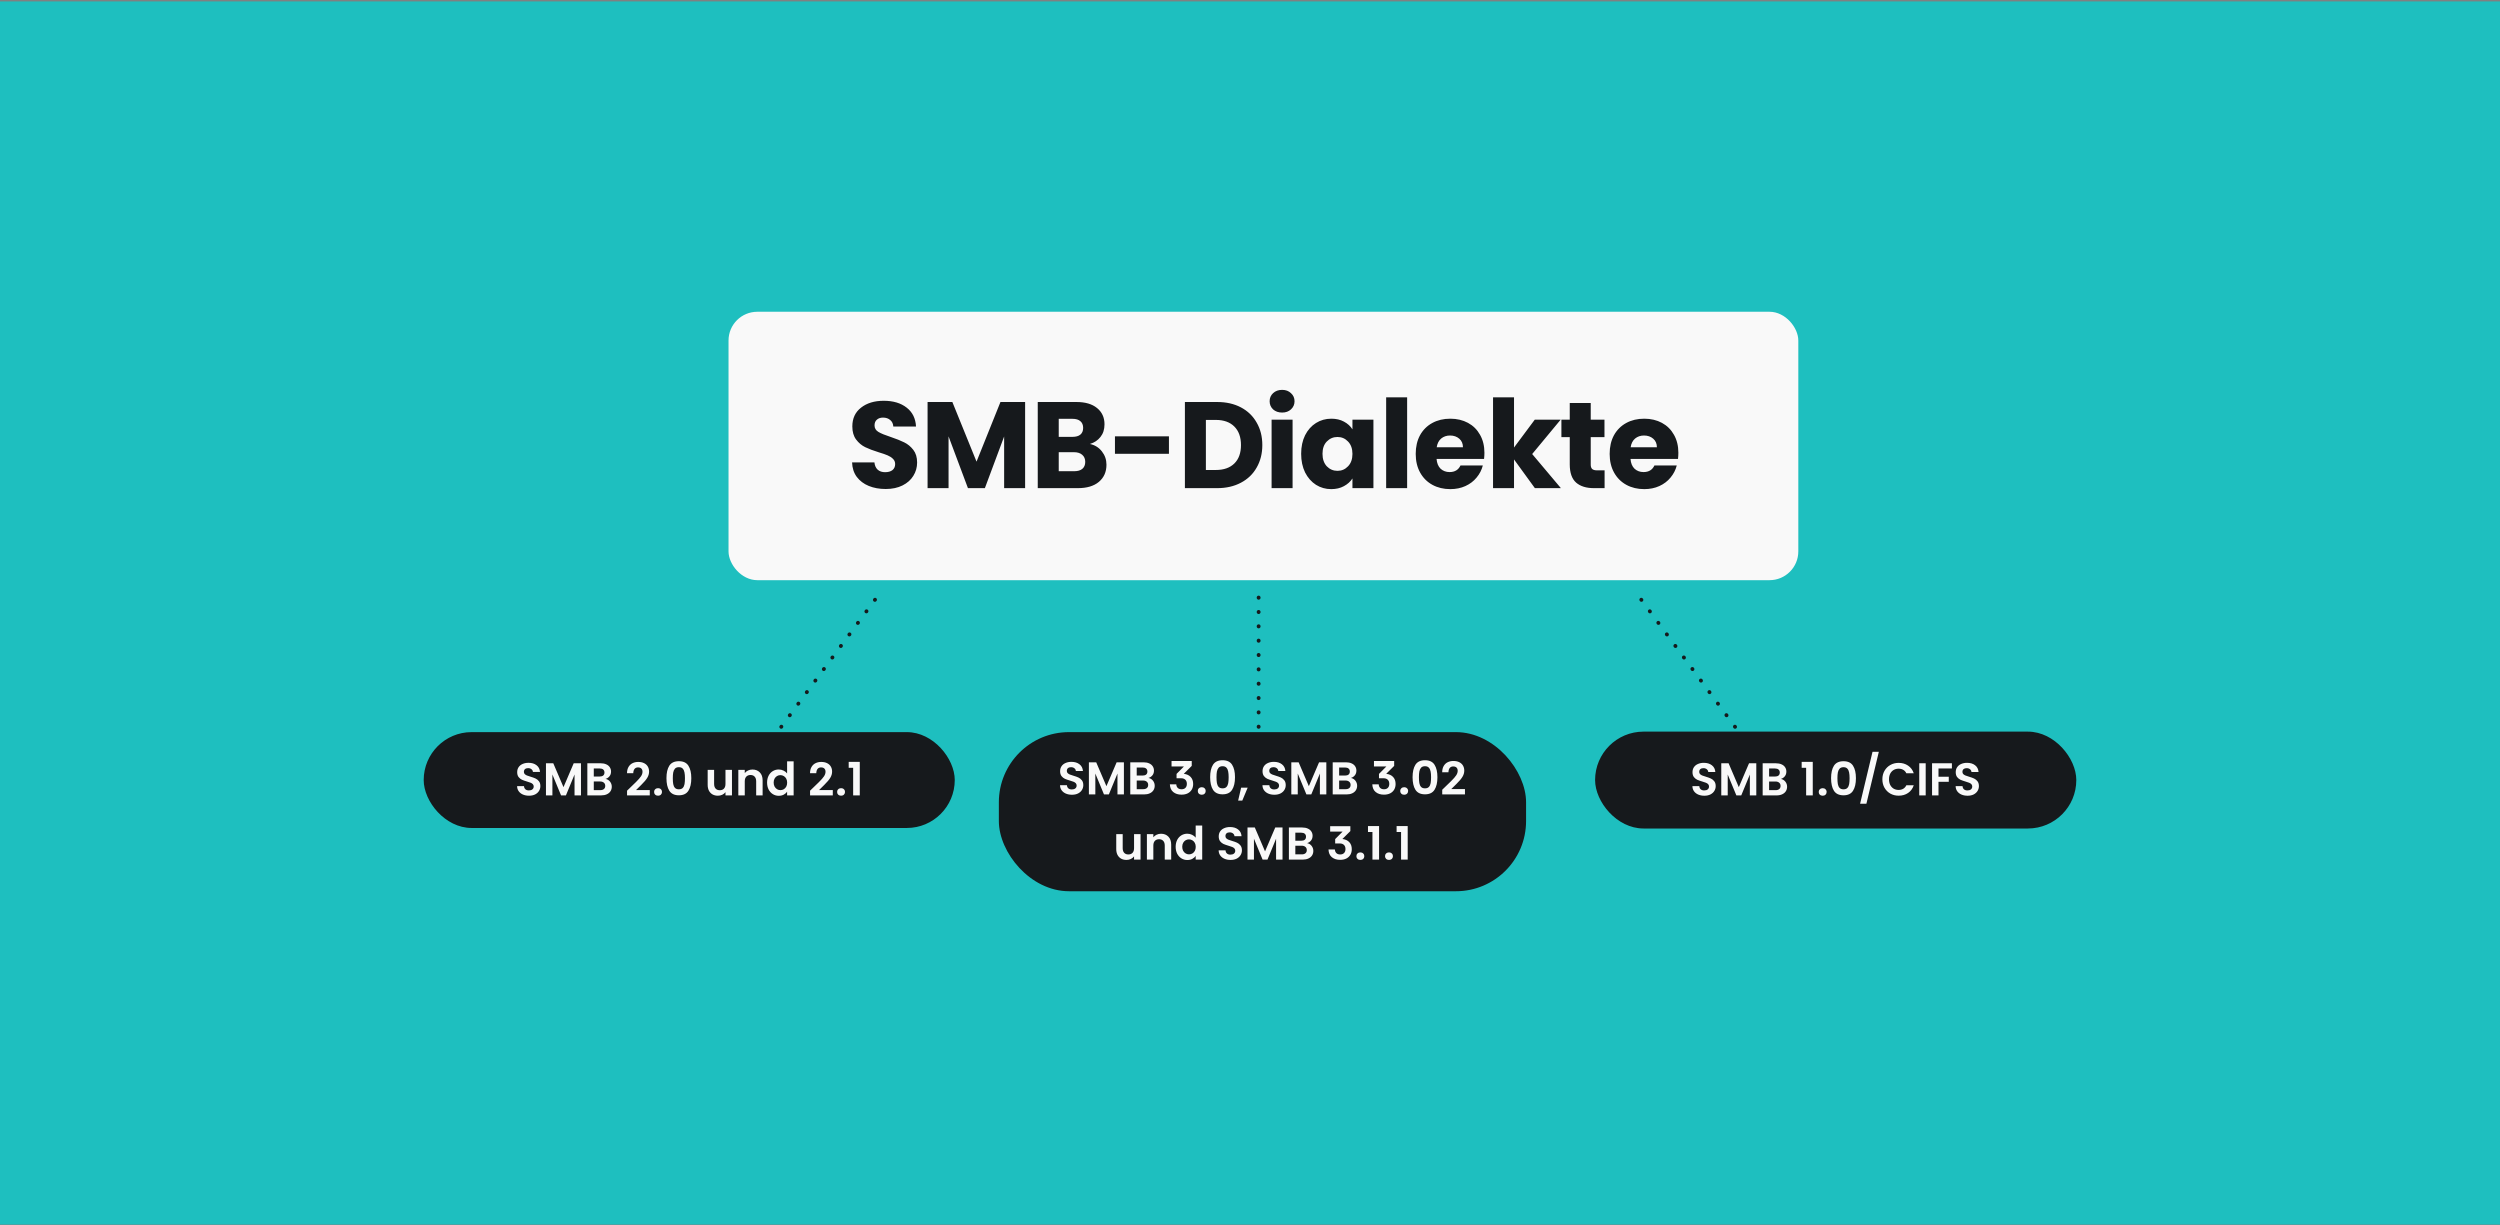 <svg width="1304" height="639" viewBox="0 0 1304 639" fill="none" xmlns="http://www.w3.org/2000/svg">
<rect x="0" y="0" width="1304" height="639" fill="#808080" stroke="none"/>
<rect width="1304" height="638" transform="matrix(-1 0 0 -1 1304 638.744)" fill="#1EBFBF"/>
<rect x="380" y="162.616" width="558" height="140" rx="15" fill="#F9F9F9"/>
<path d="M461.983 255.064C458.697 255.064 455.753 254.531 453.151 253.464C450.548 252.398 448.457 250.819 446.879 248.728C445.343 246.638 444.532 244.12 444.447 241.176H456.095C456.265 242.84 456.841 244.12 457.823 245.016C458.804 245.87 460.084 246.296 461.663 246.296C463.284 246.296 464.564 245.934 465.503 245.208C466.441 244.44 466.911 243.395 466.911 242.072C466.911 240.963 466.527 240.046 465.759 239.32C465.033 238.595 464.116 237.998 463.007 237.528C461.94 237.059 460.404 236.526 458.399 235.928C455.497 235.032 453.129 234.136 451.295 233.24C449.46 232.344 447.881 231.022 446.559 229.272C445.236 227.523 444.575 225.24 444.575 222.424C444.575 218.243 446.089 214.979 449.119 212.632C452.148 210.243 456.095 209.048 460.959 209.048C465.908 209.048 469.897 210.243 472.927 212.632C475.956 214.979 477.577 218.264 477.791 222.488H465.951C465.865 221.038 465.332 219.907 464.351 219.096C463.369 218.243 462.111 217.816 460.575 217.816C459.252 217.816 458.185 218.179 457.375 218.904C456.564 219.587 456.159 220.59 456.159 221.912C456.159 223.363 456.841 224.494 458.207 225.304C459.572 226.115 461.705 226.99 464.607 227.928C467.508 228.91 469.855 229.848 471.647 230.744C473.481 231.64 475.06 232.942 476.383 234.648C477.705 236.355 478.367 238.552 478.367 241.24C478.367 243.8 477.705 246.126 476.383 248.216C475.103 250.307 473.225 251.971 470.751 253.208C468.276 254.446 465.353 255.064 461.983 255.064ZM534.702 209.688V254.616H523.758V227.672L513.71 254.616H504.878L494.766 227.608V254.616H483.822V209.688H496.75L509.358 240.792L521.838 209.688H534.702ZM568.492 231.576C571.094 232.131 573.185 233.432 574.764 235.48C576.342 237.486 577.132 239.79 577.132 242.392C577.132 246.147 575.809 249.134 573.164 251.352C570.561 253.528 566.913 254.616 562.22 254.616H541.292V209.688H561.516C566.081 209.688 569.644 210.734 572.204 212.824C574.806 214.915 576.108 217.752 576.108 221.336C576.108 223.982 575.404 226.179 573.996 227.928C572.63 229.678 570.796 230.894 568.492 231.576ZM552.236 227.864H559.404C561.196 227.864 562.561 227.48 563.5 226.712C564.481 225.902 564.972 224.728 564.972 223.192C564.972 221.656 564.481 220.483 563.5 219.672C562.561 218.862 561.196 218.456 559.404 218.456H552.236V227.864ZM560.3 245.784C562.134 245.784 563.542 245.379 564.524 244.568C565.548 243.715 566.06 242.499 566.06 240.92C566.06 239.342 565.526 238.104 564.46 237.208C563.436 236.312 562.006 235.864 560.172 235.864H552.236V245.784H560.3ZM609.719 227.608V236.696H581.559V227.608H609.719ZM634.876 209.688C639.612 209.688 643.751 210.627 647.292 212.504C650.834 214.382 653.564 217.027 655.484 220.44C657.447 223.811 658.428 227.715 658.428 232.152C658.428 236.547 657.447 240.451 655.484 243.864C653.564 247.278 650.812 249.923 647.228 251.8C643.687 253.678 639.57 254.616 634.876 254.616H618.044V209.688H634.876ZM634.172 245.144C638.311 245.144 641.532 244.014 643.836 241.752C646.14 239.491 647.292 236.291 647.292 232.152C647.292 228.014 646.14 224.792 643.836 222.488C641.532 220.184 638.311 219.032 634.172 219.032H628.988V245.144H634.172ZM668.768 215.192C666.848 215.192 665.27 214.638 664.032 213.528C662.838 212.376 662.24 210.968 662.24 209.304C662.24 207.598 662.838 206.19 664.032 205.08C665.27 203.928 666.848 203.352 668.768 203.352C670.646 203.352 672.182 203.928 673.376 205.08C674.614 206.19 675.232 207.598 675.232 209.304C675.232 210.968 674.614 212.376 673.376 213.528C672.182 214.638 670.646 215.192 668.768 215.192ZM674.208 218.904V254.616H663.264V218.904H674.208ZM678.683 236.696C678.683 233.027 679.366 229.806 680.731 227.032C682.139 224.259 684.038 222.126 686.427 220.632C688.817 219.139 691.483 218.392 694.427 218.392C696.945 218.392 699.142 218.904 701.019 219.928C702.939 220.952 704.411 222.296 705.435 223.96V218.904H716.379V254.616H705.435V249.56C704.369 251.224 702.875 252.568 700.955 253.592C699.078 254.616 696.881 255.128 694.363 255.128C691.462 255.128 688.817 254.382 686.427 252.888C684.038 251.352 682.139 249.198 680.731 246.424C679.366 243.608 678.683 240.366 678.683 236.696ZM705.435 236.76C705.435 234.03 704.667 231.875 703.131 230.296C701.638 228.718 699.803 227.928 697.627 227.928C695.451 227.928 693.595 228.718 692.059 230.296C690.566 231.832 689.819 233.966 689.819 236.696C689.819 239.427 690.566 241.603 692.059 243.224C693.595 244.803 695.451 245.592 697.627 245.592C699.803 245.592 701.638 244.803 703.131 243.224C704.667 241.646 705.435 239.491 705.435 236.76ZM733.961 207.256V254.616H723.017V207.256H733.961ZM774.276 236.184C774.276 237.208 774.212 238.275 774.084 239.384H749.316C749.486 241.603 750.19 243.31 751.428 244.504C752.708 245.656 754.265 246.232 756.1 246.232C758.83 246.232 760.729 245.08 761.796 242.776H773.444C772.846 245.123 771.758 247.235 770.18 249.112C768.644 250.99 766.702 252.462 764.356 253.528C762.009 254.595 759.385 255.128 756.484 255.128C752.985 255.128 749.87 254.382 747.14 252.888C744.409 251.395 742.276 249.262 740.74 246.488C739.204 243.715 738.436 240.472 738.436 236.76C738.436 233.048 739.182 229.806 740.676 227.032C742.212 224.259 744.345 222.126 747.076 220.632C749.806 219.139 752.942 218.392 756.484 218.392C759.94 218.392 763.012 219.118 765.7 220.568C768.388 222.019 770.478 224.088 771.972 226.776C773.508 229.464 774.276 232.6 774.276 236.184ZM763.076 233.304C763.076 231.427 762.436 229.934 761.156 228.824C759.876 227.715 758.276 227.16 756.356 227.16C754.521 227.16 752.964 227.694 751.684 228.76C750.446 229.827 749.678 231.342 749.38 233.304H763.076ZM800.593 254.616L789.713 239.64V254.616H778.769V207.256H789.713V233.432L800.529 218.904H814.033L799.185 236.824L814.161 254.616H800.593ZM836.956 245.336V254.616H831.388C827.42 254.616 824.326 253.656 822.108 251.736C819.889 249.774 818.78 246.595 818.78 242.2V227.992H814.428V218.904H818.78V210.2H829.724V218.904H836.892V227.992H829.724V242.328C829.724 243.395 829.98 244.163 830.492 244.632C831.004 245.102 831.857 245.336 833.052 245.336H836.956ZM875.436 236.184C875.436 237.208 875.372 238.275 875.244 239.384H850.476C850.646 241.603 851.35 243.31 852.588 244.504C853.868 245.656 855.425 246.232 857.26 246.232C859.99 246.232 861.889 245.08 862.956 242.776H874.604C874.006 245.123 872.918 247.235 871.34 249.112C869.804 250.99 867.862 252.462 865.516 253.528C863.169 254.595 860.545 255.128 857.644 255.128C854.145 255.128 851.03 254.382 848.3 252.888C845.569 251.395 843.436 249.262 841.9 246.488C840.364 243.715 839.596 240.472 839.596 236.76C839.596 233.048 840.342 229.806 841.836 227.032C843.372 224.259 845.505 222.126 848.236 220.632C850.966 219.139 854.102 218.392 857.644 218.392C861.1 218.392 864.172 219.118 866.86 220.568C869.548 222.019 871.638 224.088 873.132 226.776C874.668 229.464 875.436 232.6 875.436 236.184ZM864.236 233.304C864.236 231.427 863.596 229.934 862.316 228.824C861.036 227.715 859.436 227.16 857.516 227.16C855.681 227.16 854.124 227.694 852.844 228.76C851.606 229.827 850.838 231.342 850.54 233.304H864.236Z" fill="#16191C"/>
<rect x="831.997" y="381.616" width="251.003" height="50.533" rx="25.266" fill="#16191C"/>
<path d="M888.978 415.051C887.81 415.051 886.754 414.851 885.81 414.451C884.882 414.051 884.146 413.475 883.602 412.723C883.058 411.971 882.778 411.083 882.762 410.059H886.362C886.41 410.747 886.65 411.291 887.082 411.691C887.53 412.091 888.138 412.291 888.906 412.291C889.69 412.291 890.306 412.107 890.754 411.739C891.202 411.355 891.426 410.859 891.426 410.251C891.426 409.755 891.274 409.347 890.97 409.027C890.666 408.707 890.282 408.459 889.818 408.283C889.37 408.091 888.746 407.883 887.946 407.659C886.858 407.339 885.97 407.027 885.282 406.723C884.61 406.403 884.026 405.931 883.53 405.307C883.05 404.667 882.81 403.819 882.81 402.763C882.81 401.771 883.058 400.907 883.554 400.171C884.05 399.435 884.746 398.875 885.642 398.491C886.538 398.091 887.562 397.891 888.714 397.891C890.442 397.891 891.842 398.315 892.914 399.163C894.002 399.995 894.602 401.163 894.714 402.667H891.018C890.986 402.091 890.738 401.619 890.274 401.251C889.826 400.867 889.226 400.675 888.474 400.675C887.818 400.675 887.29 400.843 886.89 401.179C886.506 401.515 886.314 402.003 886.314 402.643C886.314 403.091 886.458 403.467 886.746 403.771C887.05 404.059 887.418 404.299 887.85 404.491C888.298 404.667 888.922 404.875 889.722 405.115C890.81 405.435 891.698 405.755 892.386 406.075C893.074 406.395 893.666 406.875 894.162 407.515C894.658 408.155 894.906 408.995 894.906 410.035C894.906 410.931 894.674 411.763 894.21 412.531C893.746 413.299 893.066 413.915 892.17 414.379C891.274 414.827 890.21 415.051 888.978 415.051ZM916.083 398.131V414.883H912.723V403.987L908.235 414.883H905.691L901.179 403.987V414.883H897.819V398.131H901.635L906.963 410.587L912.291 398.131H916.083ZM928.909 406.291C929.853 406.467 930.629 406.939 931.237 407.707C931.845 408.475 932.149 409.355 932.149 410.347C932.149 411.243 931.925 412.035 931.477 412.723C931.045 413.395 930.413 413.923 929.581 414.307C928.749 414.691 927.765 414.883 926.629 414.883H919.405V398.131H926.317C927.453 398.131 928.429 398.315 929.245 398.683C930.077 399.051 930.701 399.563 931.117 400.219C931.549 400.875 931.765 401.619 931.765 402.451C931.765 403.427 931.501 404.243 930.973 404.899C930.461 405.555 929.773 406.019 928.909 406.291ZM922.765 405.043H925.837C926.637 405.043 927.253 404.867 927.685 404.515C928.117 404.147 928.333 403.627 928.333 402.955C928.333 402.283 928.117 401.763 927.685 401.395C927.253 401.027 926.637 400.843 925.837 400.843H922.765V405.043ZM926.149 412.147C926.965 412.147 927.597 411.955 928.045 411.571C928.509 411.187 928.741 410.643 928.741 409.939C928.741 409.219 928.501 408.659 928.021 408.259C927.541 407.843 926.893 407.635 926.077 407.635H922.765V412.147H926.149ZM939.753 400.483V397.387H945.537V414.883H942.081V400.483H939.753ZM950.729 415.051C950.121 415.051 949.617 414.867 949.217 414.499C948.833 414.115 948.641 413.643 948.641 413.083C948.641 412.523 948.833 412.059 949.217 411.691C949.617 411.307 950.121 411.115 950.729 411.115C951.321 411.115 951.809 411.307 952.193 411.691C952.577 412.059 952.769 412.523 952.769 413.083C952.769 413.643 952.577 414.115 952.193 414.499C951.809 414.867 951.321 415.051 950.729 415.051ZM955.091 405.907C955.091 403.139 955.587 400.971 956.579 399.403C957.587 397.835 959.251 397.051 961.571 397.051C963.891 397.051 965.547 397.835 966.539 399.403C967.547 400.971 968.051 403.139 968.051 405.907C968.051 408.691 967.547 410.875 966.539 412.459C965.547 414.043 963.891 414.835 961.571 414.835C959.251 414.835 957.587 414.043 956.579 412.459C955.587 410.875 955.091 408.691 955.091 405.907ZM964.739 405.907C964.739 404.723 964.659 403.731 964.499 402.931C964.355 402.115 964.051 401.451 963.587 400.939C963.139 400.427 962.467 400.171 961.571 400.171C960.675 400.171 959.995 400.427 959.531 400.939C959.083 401.451 958.779 402.115 958.619 402.931C958.475 403.731 958.403 404.723 958.403 405.907C958.403 407.123 958.475 408.147 958.619 408.979C958.763 409.795 959.067 410.459 959.531 410.971C959.995 411.467 960.675 411.715 961.571 411.715C962.467 411.715 963.147 411.467 963.611 410.971C964.075 410.459 964.379 409.795 964.523 408.979C964.667 408.147 964.739 407.123 964.739 405.907ZM979.991 392.155L973.511 419.227H970.223L976.703 392.155H979.991ZM981.846 406.483C981.846 404.835 982.214 403.363 982.95 402.067C983.702 400.755 984.718 399.739 985.998 399.019C987.294 398.283 988.742 397.915 990.342 397.915C992.214 397.915 993.854 398.395 995.262 399.355C996.67 400.315 997.654 401.643 998.214 403.339H994.35C993.966 402.539 993.422 401.939 992.718 401.539C992.03 401.139 991.23 400.939 990.318 400.939C989.342 400.939 988.47 401.171 987.702 401.635C986.95 402.083 986.358 402.723 985.926 403.555C985.51 404.387 985.302 405.363 985.302 406.483C985.302 407.587 985.51 408.563 985.926 409.411C986.358 410.243 986.95 410.891 987.702 411.355C988.47 411.803 989.342 412.027 990.318 412.027C991.23 412.027 992.03 411.827 992.718 411.427C993.422 411.011 993.966 410.403 994.35 409.603H998.214C997.654 411.315 996.67 412.651 995.262 413.611C993.87 414.555 992.23 415.027 990.342 415.027C988.742 415.027 987.294 414.667 985.998 413.947C984.718 413.211 983.702 412.195 982.95 410.899C982.214 409.603 981.846 408.131 981.846 406.483ZM1004.44 398.131V414.883H1001.08V398.131H1004.44ZM1018.11 398.131V400.843H1011.12V405.139H1016.48V407.803H1011.12V414.883H1007.76V398.131H1018.11ZM1026.27 415.051C1025.11 415.051 1024.05 414.851 1023.11 414.451C1022.18 414.051 1021.44 413.475 1020.9 412.723C1020.35 411.971 1020.07 411.083 1020.06 410.059H1023.66C1023.71 410.747 1023.95 411.291 1024.38 411.691C1024.83 412.091 1025.43 412.291 1026.2 412.291C1026.99 412.291 1027.6 412.107 1028.05 411.739C1028.5 411.355 1028.72 410.859 1028.72 410.251C1028.72 409.755 1028.57 409.347 1028.27 409.027C1027.96 408.707 1027.58 408.459 1027.11 408.283C1026.67 408.091 1026.04 407.883 1025.24 407.659C1024.15 407.339 1023.27 407.027 1022.58 406.723C1021.91 406.403 1021.32 405.931 1020.83 405.307C1020.35 404.667 1020.11 403.819 1020.11 402.763C1020.11 401.771 1020.35 400.907 1020.85 400.171C1021.35 399.435 1022.04 398.875 1022.94 398.491C1023.83 398.091 1024.86 397.891 1026.01 397.891C1027.74 397.891 1029.14 398.315 1030.21 399.163C1031.3 399.995 1031.9 401.163 1032.01 402.667H1028.31C1028.28 402.091 1028.03 401.619 1027.57 401.251C1027.12 400.867 1026.52 400.675 1025.77 400.675C1025.11 400.675 1024.59 400.843 1024.19 401.179C1023.8 401.515 1023.61 402.003 1023.61 402.643C1023.61 403.091 1023.75 403.467 1024.04 403.771C1024.35 404.059 1024.71 404.299 1025.15 404.491C1025.59 404.667 1026.22 404.875 1027.02 405.115C1028.11 405.435 1028.99 405.755 1029.68 406.075C1030.37 406.395 1030.96 406.875 1031.46 407.515C1031.95 408.155 1032.2 408.995 1032.2 410.035C1032.2 410.931 1031.97 411.763 1031.51 412.531C1031.04 413.299 1030.36 413.915 1029.47 414.379C1028.57 414.827 1027.51 415.051 1026.27 415.051Z" fill="#F9F9F9"/>
<rect x="221" y="381.872" width="277" height="50" rx="25" fill="#16191C"/>
<path d="M275.932 415.04C274.764 415.04 273.708 414.84 272.764 414.44C271.836 414.04 271.1 413.464 270.556 412.712C270.012 411.96 269.732 411.072 269.716 410.048H273.316C273.364 410.736 273.604 411.28 274.036 411.68C274.484 412.08 275.092 412.28 275.86 412.28C276.644 412.28 277.26 412.096 277.708 411.728C278.156 411.344 278.38 410.848 278.38 410.24C278.38 409.744 278.228 409.336 277.924 409.016C277.62 408.696 277.236 408.448 276.772 408.272C276.324 408.08 275.7 407.872 274.9 407.648C273.812 407.328 272.924 407.016 272.236 406.712C271.564 406.392 270.98 405.92 270.484 405.296C270.004 404.656 269.764 403.808 269.764 402.752C269.764 401.76 270.012 400.896 270.508 400.16C271.004 399.424 271.7 398.864 272.596 398.48C273.492 398.08 274.516 397.88 275.668 397.88C277.396 397.88 278.796 398.304 279.868 399.152C280.956 399.984 281.556 401.152 281.668 402.656H277.972C277.94 402.08 277.692 401.608 277.228 401.24C276.78 400.856 276.18 400.664 275.428 400.664C274.772 400.664 274.244 400.832 273.844 401.168C273.46 401.504 273.268 401.992 273.268 402.632C273.268 403.08 273.412 403.456 273.7 403.76C274.004 404.048 274.372 404.288 274.804 404.48C275.252 404.656 275.876 404.864 276.676 405.104C277.764 405.424 278.652 405.744 279.34 406.064C280.028 406.384 280.62 406.864 281.116 407.504C281.612 408.144 281.86 408.984 281.86 410.024C281.86 410.92 281.628 411.752 281.164 412.52C280.7 413.288 280.02 413.904 279.124 414.368C278.228 414.816 277.164 415.04 275.932 415.04ZM303.037 398.12V414.872H299.677V403.976L295.189 414.872H292.645L288.133 403.976V414.872H284.773V398.12H288.589L293.917 410.576L299.245 398.12H303.037ZM315.863 406.28C316.807 406.456 317.583 406.928 318.191 407.696C318.799 408.464 319.103 409.344 319.103 410.336C319.103 411.232 318.879 412.024 318.431 412.712C317.999 413.384 317.367 413.912 316.535 414.296C315.703 414.68 314.719 414.872 313.583 414.872H306.359V398.12H313.271C314.407 398.12 315.383 398.304 316.199 398.672C317.031 399.04 317.655 399.552 318.071 400.208C318.503 400.864 318.719 401.608 318.719 402.44C318.719 403.416 318.455 404.232 317.927 404.888C317.415 405.544 316.727 406.008 315.863 406.28ZM309.719 405.032H312.791C313.591 405.032 314.207 404.856 314.639 404.504C315.071 404.136 315.287 403.616 315.287 402.944C315.287 402.272 315.071 401.752 314.639 401.384C314.207 401.016 313.591 400.832 312.791 400.832H309.719V405.032ZM313.103 412.136C313.919 412.136 314.551 411.944 314.999 411.56C315.463 411.176 315.695 410.632 315.695 409.928C315.695 409.208 315.455 408.648 314.975 408.248C314.495 407.832 313.847 407.624 313.031 407.624H309.719V412.136H313.103ZM331.724 407.912C332.988 406.664 333.868 405.656 334.364 404.888C334.876 404.104 335.132 403.328 335.132 402.56C335.132 401.856 334.94 401.304 334.556 400.904C334.172 400.488 333.58 400.28 332.78 400.28C332.012 400.28 331.412 400.544 330.98 401.072C330.564 401.6 330.34 402.344 330.308 403.304H327.044C327.06 402.008 327.324 400.92 327.836 400.04C328.364 399.144 329.06 398.488 329.924 398.072C330.804 397.64 331.788 397.424 332.876 397.424C334.092 397.424 335.124 397.64 335.972 398.072C336.836 398.504 337.484 399.104 337.916 399.872C338.348 400.624 338.564 401.488 338.564 402.464C338.564 403.552 338.26 404.608 337.652 405.632C337.06 406.656 336.004 407.912 334.484 409.4L331.772 412.088H338.924V414.872H327.068V412.424L331.724 407.912ZM343.261 415.04C342.653 415.04 342.149 414.856 341.749 414.488C341.365 414.104 341.173 413.632 341.173 413.072C341.173 412.512 341.365 412.048 341.749 411.68C342.149 411.296 342.653 411.104 343.261 411.104C343.853 411.104 344.341 411.296 344.725 411.68C345.109 412.048 345.301 412.512 345.301 413.072C345.301 413.632 345.109 414.104 344.725 414.488C344.341 414.856 343.853 415.04 343.261 415.04ZM347.624 405.896C347.624 403.128 348.12 400.96 349.112 399.392C350.12 397.824 351.784 397.04 354.104 397.04C356.424 397.04 358.08 397.824 359.072 399.392C360.08 400.96 360.584 403.128 360.584 405.896C360.584 408.68 360.08 410.864 359.072 412.448C358.08 414.032 356.424 414.824 354.104 414.824C351.784 414.824 350.12 414.032 349.112 412.448C348.12 410.864 347.624 408.68 347.624 405.896ZM357.272 405.896C357.272 404.712 357.192 403.72 357.032 402.92C356.888 402.104 356.584 401.44 356.12 400.928C355.672 400.416 355 400.16 354.104 400.16C353.208 400.16 352.528 400.416 352.064 400.928C351.616 401.44 351.312 402.104 351.152 402.92C351.008 403.72 350.936 404.712 350.936 405.896C350.936 407.112 351.008 408.136 351.152 408.968C351.296 409.784 351.6 410.448 352.064 410.96C352.528 411.456 353.208 411.704 354.104 411.704C355 411.704 355.68 411.456 356.144 410.96C356.608 410.448 356.912 409.784 357.056 408.968C357.2 408.136 357.272 407.112 357.272 405.896ZM381.794 401.576V414.872H378.41V413.192C377.978 413.768 377.41 414.224 376.706 414.56C376.018 414.88 375.266 415.04 374.45 415.04C373.41 415.04 372.49 414.824 371.69 414.392C370.89 413.944 370.258 413.296 369.794 412.448C369.346 411.584 369.122 410.56 369.122 409.376V401.576H372.482V408.896C372.482 409.952 372.746 410.768 373.274 411.344C373.802 411.904 374.522 412.184 375.434 412.184C376.362 412.184 377.09 411.904 377.618 411.344C378.146 410.768 378.41 409.952 378.41 408.896V401.576H381.794ZM392.477 401.384C394.061 401.384 395.341 401.888 396.317 402.896C397.293 403.888 397.781 405.28 397.781 407.072V414.872H394.421V407.528C394.421 406.472 394.157 405.664 393.629 405.104C393.101 404.528 392.381 404.24 391.469 404.24C390.541 404.24 389.805 404.528 389.261 405.104C388.733 405.664 388.469 406.472 388.469 407.528V414.872H385.109V401.576H388.469V403.232C388.917 402.656 389.485 402.208 390.173 401.888C390.877 401.552 391.645 401.384 392.477 401.384ZM400.112 408.176C400.112 406.832 400.376 405.64 400.904 404.6C401.448 403.56 402.184 402.76 403.112 402.2C404.04 401.64 405.072 401.36 406.208 401.36C407.072 401.36 407.896 401.552 408.68 401.936C409.464 402.304 410.088 402.8 410.552 403.424V397.112H413.96V414.872H410.552V412.904C410.136 413.56 409.552 414.088 408.8 414.488C408.048 414.888 407.176 415.088 406.184 415.088C405.064 415.088 404.04 414.8 403.112 414.224C402.184 413.648 401.448 412.84 400.904 411.8C400.376 410.744 400.112 409.536 400.112 408.176ZM410.576 408.224C410.576 407.408 410.416 406.712 410.096 406.136C409.776 405.544 409.344 405.096 408.8 404.792C408.256 404.472 407.672 404.312 407.048 404.312C406.424 404.312 405.848 404.464 405.32 404.768C404.792 405.072 404.36 405.52 404.024 406.112C403.704 406.688 403.544 407.376 403.544 408.176C403.544 408.976 403.704 409.68 404.024 410.288C404.36 410.88 404.792 411.336 405.32 411.656C405.864 411.976 406.44 412.136 407.048 412.136C407.672 412.136 408.256 411.984 408.8 411.68C409.344 411.36 409.776 410.912 410.096 410.336C410.416 409.744 410.576 409.04 410.576 408.224ZM427.185 407.912C428.449 406.664 429.329 405.656 429.825 404.888C430.337 404.104 430.593 403.328 430.593 402.56C430.593 401.856 430.401 401.304 430.017 400.904C429.633 400.488 429.041 400.28 428.241 400.28C427.473 400.28 426.873 400.544 426.441 401.072C426.025 401.6 425.801 402.344 425.769 403.304H422.505C422.521 402.008 422.785 400.92 423.297 400.04C423.825 399.144 424.521 398.488 425.385 398.072C426.265 397.64 427.249 397.424 428.337 397.424C429.553 397.424 430.585 397.64 431.433 398.072C432.297 398.504 432.945 399.104 433.377 399.872C433.809 400.624 434.025 401.488 434.025 402.464C434.025 403.552 433.721 404.608 433.113 405.632C432.521 406.656 431.465 407.912 429.945 409.4L427.233 412.088H434.385V414.872H422.529V412.424L427.185 407.912ZM438.722 415.04C438.114 415.04 437.61 414.856 437.21 414.488C436.826 414.104 436.634 413.632 436.634 413.072C436.634 412.512 436.826 412.048 437.21 411.68C437.61 411.296 438.114 411.104 438.722 411.104C439.314 411.104 439.802 411.296 440.186 411.68C440.57 412.048 440.762 412.512 440.762 413.072C440.762 413.632 440.57 414.104 440.186 414.488C439.802 414.856 439.314 415.04 438.722 415.04ZM442.677 400.472V397.376H448.461V414.872H445.005V400.472H442.677Z" fill="#F9F9F9"/>
<rect x="521" y="381.872" width="275" height="83" rx="36.604" fill="#16191C"/>
<path d="M559.124 414.54C557.956 414.54 556.9 414.34 555.956 413.94C555.028 413.54 554.292 412.964 553.748 412.212C553.204 411.46 552.924 410.572 552.908 409.548H556.508C556.556 410.236 556.796 410.78 557.228 411.18C557.676 411.58 558.284 411.78 559.052 411.78C559.836 411.78 560.452 411.596 560.9 411.228C561.348 410.844 561.572 410.348 561.572 409.74C561.572 409.244 561.42 408.836 561.116 408.516C560.812 408.196 560.428 407.948 559.964 407.772C559.516 407.58 558.892 407.372 558.092 407.148C557.004 406.828 556.116 406.516 555.428 406.212C554.756 405.892 554.172 405.42 553.676 404.796C553.196 404.156 552.956 403.308 552.956 402.252C552.956 401.26 553.204 400.396 553.7 399.66C554.196 398.924 554.892 398.364 555.788 397.98C556.684 397.58 557.708 397.38 558.86 397.38C560.588 397.38 561.988 397.804 563.06 398.652C564.148 399.484 564.748 400.652 564.86 402.156H561.164C561.132 401.58 560.884 401.108 560.42 400.74C559.972 400.356 559.372 400.164 558.62 400.164C557.964 400.164 557.436 400.332 557.036 400.668C556.652 401.004 556.46 401.492 556.46 402.132C556.46 402.58 556.604 402.956 556.892 403.26C557.196 403.548 557.564 403.788 557.996 403.98C558.444 404.156 559.068 404.364 559.868 404.604C560.956 404.924 561.844 405.244 562.532 405.564C563.22 405.884 563.812 406.364 564.308 407.004C564.804 407.644 565.052 408.484 565.052 409.524C565.052 410.42 564.82 411.252 564.356 412.02C563.892 412.788 563.212 413.404 562.316 413.868C561.42 414.316 560.356 414.54 559.124 414.54ZM586.229 397.62V414.372H582.869V403.476L578.381 414.372H575.837L571.325 403.476V414.372H567.965V397.62H571.781L577.109 410.076L582.437 397.62H586.229ZM599.055 405.78C599.999 405.956 600.775 406.428 601.383 407.196C601.991 407.964 602.295 408.844 602.295 409.836C602.295 410.732 602.071 411.524 601.623 412.212C601.191 412.884 600.559 413.412 599.727 413.796C598.895 414.18 597.911 414.372 596.775 414.372H589.551V397.62H596.463C597.599 397.62 598.575 397.804 599.391 398.172C600.223 398.54 600.847 399.052 601.263 399.708C601.695 400.364 601.911 401.108 601.911 401.94C601.911 402.916 601.647 403.732 601.119 404.388C600.607 405.044 599.919 405.508 599.055 405.78ZM592.911 404.532H595.983C596.783 404.532 597.399 404.356 597.831 404.004C598.263 403.636 598.479 403.116 598.479 402.444C598.479 401.772 598.263 401.252 597.831 400.884C597.399 400.516 596.783 400.332 595.983 400.332H592.911V404.532ZM596.295 411.636C597.111 411.636 597.743 411.444 598.191 411.06C598.655 410.676 598.887 410.132 598.887 409.428C598.887 408.708 598.647 408.148 598.167 407.748C597.687 407.332 597.039 407.124 596.223 407.124H592.911V411.636H596.295ZM617.459 403.62C618.995 403.796 620.195 404.348 621.059 405.276C621.923 406.188 622.355 407.412 622.355 408.948C622.355 410.052 622.107 411.028 621.611 411.876C621.115 412.708 620.411 413.356 619.499 413.82C618.587 414.268 617.515 414.492 616.283 414.492C614.523 414.492 613.083 414.036 611.963 413.124C610.859 412.212 610.275 410.868 610.211 409.092H613.547C613.579 409.876 613.835 410.508 614.315 410.988C614.795 411.452 615.467 411.684 616.331 411.684C617.179 411.684 617.843 411.436 618.323 410.94C618.819 410.444 619.067 409.748 619.067 408.852C619.067 407.94 618.803 407.228 618.275 406.716C617.747 406.204 617.027 405.948 616.115 405.948H613.691V403.668L617.555 399.78H611.075V396.948H621.611V399.492L617.459 403.62ZM626.851 414.54C626.243 414.54 625.739 414.356 625.339 413.988C624.955 413.604 624.763 413.132 624.763 412.572C624.763 412.012 624.955 411.548 625.339 411.18C625.739 410.796 626.243 410.604 626.851 410.604C627.443 410.604 627.931 410.796 628.315 411.18C628.699 411.548 628.891 412.012 628.891 412.572C628.891 413.132 628.699 413.604 628.315 413.988C627.931 414.356 627.443 414.54 626.851 414.54ZM631.213 405.396C631.213 402.628 631.709 400.46 632.701 398.892C633.709 397.324 635.373 396.54 637.693 396.54C640.013 396.54 641.669 397.324 642.661 398.892C643.669 400.46 644.173 402.628 644.173 405.396C644.173 408.18 643.669 410.364 642.661 411.948C641.669 413.532 640.013 414.324 637.693 414.324C635.373 414.324 633.709 413.532 632.701 411.948C631.709 410.364 631.213 408.18 631.213 405.396ZM640.861 405.396C640.861 404.212 640.781 403.22 640.621 402.42C640.477 401.604 640.173 400.94 639.709 400.428C639.261 399.916 638.589 399.66 637.693 399.66C636.797 399.66 636.117 399.916 635.653 400.428C635.205 400.94 634.901 401.604 634.741 402.42C634.597 403.22 634.525 404.212 634.525 405.396C634.525 406.612 634.597 407.636 634.741 408.468C634.885 409.284 635.189 409.948 635.653 410.46C636.117 410.956 636.797 411.204 637.693 411.204C638.589 411.204 639.269 410.956 639.733 410.46C640.197 409.948 640.501 409.284 640.645 408.468C640.789 407.636 640.861 406.612 640.861 405.396ZM650.785 410.844L647.977 417.588H645.817L647.377 410.844H650.785ZM664.71 414.54C663.542 414.54 662.486 414.34 661.542 413.94C660.614 413.54 659.878 412.964 659.334 412.212C658.79 411.46 658.51 410.572 658.494 409.548H662.094C662.142 410.236 662.382 410.78 662.814 411.18C663.262 411.58 663.87 411.78 664.638 411.78C665.422 411.78 666.038 411.596 666.486 411.228C666.934 410.844 667.158 410.348 667.158 409.74C667.158 409.244 667.006 408.836 666.702 408.516C666.398 408.196 666.014 407.948 665.55 407.772C665.102 407.58 664.478 407.372 663.678 407.148C662.59 406.828 661.702 406.516 661.014 406.212C660.342 405.892 659.758 405.42 659.262 404.796C658.782 404.156 658.542 403.308 658.542 402.252C658.542 401.26 658.79 400.396 659.286 399.66C659.782 398.924 660.478 398.364 661.374 397.98C662.27 397.58 663.294 397.38 664.446 397.38C666.174 397.38 667.574 397.804 668.646 398.652C669.734 399.484 670.334 400.652 670.446 402.156H666.75C666.718 401.58 666.47 401.108 666.006 400.74C665.558 400.356 664.958 400.164 664.206 400.164C663.55 400.164 663.022 400.332 662.622 400.668C662.238 401.004 662.046 401.492 662.046 402.132C662.046 402.58 662.19 402.956 662.478 403.26C662.782 403.548 663.15 403.788 663.582 403.98C664.03 404.156 664.654 404.364 665.454 404.604C666.542 404.924 667.43 405.244 668.118 405.564C668.806 405.884 669.398 406.364 669.894 407.004C670.39 407.644 670.638 408.484 670.638 409.524C670.638 410.42 670.406 411.252 669.942 412.02C669.478 412.788 668.798 413.404 667.902 413.868C667.006 414.316 665.942 414.54 664.71 414.54ZM691.815 397.62V414.372H688.455V403.476L683.967 414.372H681.423L676.911 403.476V414.372H673.551V397.62H677.367L682.695 410.076L688.023 397.62H691.815ZM704.64 405.78C705.584 405.956 706.36 406.428 706.968 407.196C707.576 407.964 707.88 408.844 707.88 409.836C707.88 410.732 707.656 411.524 707.208 412.212C706.776 412.884 706.144 413.412 705.312 413.796C704.48 414.18 703.496 414.372 702.36 414.372H695.136V397.62H702.048C703.184 397.62 704.16 397.804 704.976 398.172C705.808 398.54 706.432 399.052 706.848 399.708C707.28 400.364 707.496 401.108 707.496 401.94C707.496 402.916 707.232 403.732 706.704 404.388C706.192 405.044 705.504 405.508 704.64 405.78ZM698.496 404.532H701.568C702.368 404.532 702.984 404.356 703.416 404.004C703.848 403.636 704.064 403.116 704.064 402.444C704.064 401.772 703.848 401.252 703.416 400.884C702.984 400.516 702.368 400.332 701.568 400.332H698.496V404.532ZM701.88 411.636C702.696 411.636 703.328 411.444 703.776 411.06C704.24 410.676 704.472 410.132 704.472 409.428C704.472 408.708 704.232 408.148 703.752 407.748C703.272 407.332 702.624 407.124 701.808 407.124H698.496V411.636H701.88ZM723.045 403.62C724.581 403.796 725.781 404.348 726.645 405.276C727.509 406.188 727.941 407.412 727.941 408.948C727.941 410.052 727.693 411.028 727.197 411.876C726.701 412.708 725.997 413.356 725.085 413.82C724.173 414.268 723.101 414.492 721.869 414.492C720.109 414.492 718.669 414.036 717.549 413.124C716.445 412.212 715.861 410.868 715.797 409.092H719.133C719.165 409.876 719.421 410.508 719.901 410.988C720.381 411.452 721.053 411.684 721.917 411.684C722.765 411.684 723.429 411.436 723.909 410.94C724.405 410.444 724.653 409.748 724.653 408.852C724.653 407.94 724.389 407.228 723.861 406.716C723.333 406.204 722.613 405.948 721.701 405.948H719.277V403.668L723.141 399.78H716.661V396.948H727.197V399.492L723.045 403.62ZM732.437 414.54C731.829 414.54 731.325 414.356 730.925 413.988C730.541 413.604 730.349 413.132 730.349 412.572C730.349 412.012 730.541 411.548 730.925 411.18C731.325 410.796 731.829 410.604 732.437 410.604C733.029 410.604 733.517 410.796 733.901 411.18C734.285 411.548 734.477 412.012 734.477 412.572C734.477 413.132 734.285 413.604 733.901 413.988C733.517 414.356 733.029 414.54 732.437 414.54ZM736.799 405.396C736.799 402.628 737.295 400.46 738.287 398.892C739.295 397.324 740.959 396.54 743.279 396.54C745.599 396.54 747.255 397.324 748.247 398.892C749.255 400.46 749.759 402.628 749.759 405.396C749.759 408.18 749.255 410.364 748.247 411.948C747.255 413.532 745.599 414.324 743.279 414.324C740.959 414.324 739.295 413.532 738.287 411.948C737.295 410.364 736.799 408.18 736.799 405.396ZM746.447 405.396C746.447 404.212 746.367 403.22 746.207 402.42C746.063 401.604 745.759 400.94 745.295 400.428C744.847 399.916 744.175 399.66 743.279 399.66C742.383 399.66 741.703 399.916 741.239 400.428C740.791 400.94 740.487 401.604 740.327 402.42C740.183 403.22 740.111 404.212 740.111 405.396C740.111 406.612 740.183 407.636 740.327 408.468C740.471 409.284 740.775 409.948 741.239 410.46C741.703 410.956 742.383 411.204 743.279 411.204C744.175 411.204 744.855 410.956 745.319 410.46C745.783 409.948 746.087 409.284 746.231 408.468C746.375 407.636 746.447 406.612 746.447 405.396ZM756.923 407.412C758.187 406.164 759.067 405.156 759.563 404.388C760.075 403.604 760.331 402.828 760.331 402.06C760.331 401.356 760.139 400.804 759.755 400.404C759.371 399.988 758.779 399.78 757.979 399.78C757.211 399.78 756.611 400.044 756.179 400.572C755.763 401.1 755.539 401.844 755.507 402.804H752.243C752.259 401.508 752.523 400.42 753.035 399.54C753.563 398.644 754.259 397.988 755.123 397.572C756.003 397.14 756.987 396.924 758.075 396.924C759.291 396.924 760.323 397.14 761.171 397.572C762.035 398.004 762.683 398.604 763.115 399.372C763.547 400.124 763.763 400.988 763.763 401.964C763.763 403.052 763.459 404.108 762.851 405.132C762.259 406.156 761.203 407.412 759.683 408.9L756.971 411.588H764.123V414.372H752.267V411.924L756.923 407.412ZM594.907 435.076V448.372H591.523V446.692C591.091 447.268 590.523 447.724 589.819 448.06C589.131 448.38 588.379 448.54 587.563 448.54C586.523 448.54 585.603 448.324 584.803 447.892C584.003 447.444 583.371 446.796 582.907 445.948C582.459 445.084 582.235 444.06 582.235 442.876V435.076H585.595V442.396C585.595 443.452 585.859 444.268 586.387 444.844C586.915 445.404 587.635 445.684 588.547 445.684C589.475 445.684 590.203 445.404 590.731 444.844C591.259 444.268 591.523 443.452 591.523 442.396V435.076H594.907ZM605.59 434.884C607.174 434.884 608.454 435.388 609.43 436.396C610.406 437.388 610.894 438.78 610.894 440.572V448.372H607.534V441.028C607.534 439.972 607.27 439.164 606.742 438.604C606.214 438.028 605.494 437.74 604.582 437.74C603.654 437.74 602.918 438.028 602.374 438.604C601.846 439.164 601.582 439.972 601.582 441.028V448.372H598.222V435.076H601.582V436.732C602.03 436.156 602.598 435.708 603.286 435.388C603.99 435.052 604.758 434.884 605.59 434.884ZM613.226 441.676C613.226 440.332 613.49 439.14 614.018 438.1C614.562 437.06 615.298 436.26 616.226 435.7C617.154 435.14 618.186 434.86 619.322 434.86C620.186 434.86 621.01 435.052 621.794 435.436C622.578 435.804 623.202 436.3 623.666 436.924V430.612H627.074V448.372H623.666V446.404C623.25 447.06 622.666 447.588 621.914 447.988C621.162 448.388 620.29 448.588 619.298 448.588C618.178 448.588 617.154 448.3 616.226 447.724C615.298 447.148 614.562 446.34 614.018 445.3C613.49 444.244 613.226 443.036 613.226 441.676ZM623.69 441.724C623.69 440.908 623.53 440.212 623.21 439.636C622.89 439.044 622.458 438.596 621.914 438.292C621.37 437.972 620.786 437.812 620.162 437.812C619.538 437.812 618.962 437.964 618.434 438.268C617.906 438.572 617.474 439.02 617.138 439.612C616.818 440.188 616.658 440.876 616.658 441.676C616.658 442.476 616.818 443.18 617.138 443.788C617.474 444.38 617.906 444.836 618.434 445.156C618.978 445.476 619.554 445.636 620.162 445.636C620.786 445.636 621.37 445.484 621.914 445.18C622.458 444.86 622.89 444.412 623.21 443.836C623.53 443.244 623.69 442.54 623.69 441.724ZM641.858 448.54C640.69 448.54 639.634 448.34 638.69 447.94C637.762 447.54 637.026 446.964 636.482 446.212C635.938 445.46 635.658 444.572 635.642 443.548H639.242C639.29 444.236 639.53 444.78 639.962 445.18C640.41 445.58 641.018 445.78 641.786 445.78C642.57 445.78 643.186 445.596 643.634 445.228C644.082 444.844 644.306 444.348 644.306 443.74C644.306 443.244 644.154 442.836 643.85 442.516C643.546 442.196 643.162 441.948 642.698 441.772C642.25 441.58 641.626 441.372 640.826 441.148C639.738 440.828 638.85 440.516 638.162 440.212C637.49 439.892 636.906 439.42 636.41 438.796C635.93 438.156 635.69 437.308 635.69 436.252C635.69 435.26 635.938 434.396 636.434 433.66C636.93 432.924 637.626 432.364 638.522 431.98C639.418 431.58 640.442 431.38 641.594 431.38C643.322 431.38 644.722 431.804 645.794 432.652C646.882 433.484 647.482 434.652 647.594 436.156H643.898C643.866 435.58 643.618 435.108 643.154 434.74C642.706 434.356 642.106 434.164 641.354 434.164C640.698 434.164 640.17 434.332 639.77 434.668C639.386 435.004 639.194 435.492 639.194 436.132C639.194 436.58 639.338 436.956 639.626 437.26C639.93 437.548 640.298 437.788 640.73 437.98C641.178 438.156 641.802 438.364 642.602 438.604C643.69 438.924 644.578 439.244 645.266 439.564C645.954 439.884 646.546 440.364 647.042 441.004C647.538 441.644 647.786 442.484 647.786 443.524C647.786 444.42 647.554 445.252 647.09 446.02C646.626 446.788 645.946 447.404 645.05 447.868C644.154 448.316 643.09 448.54 641.858 448.54ZM668.963 431.62V448.372H665.603V437.476L661.115 448.372H658.571L654.059 437.476V448.372H650.699V431.62H654.515L659.843 444.076L665.171 431.62H668.963ZM681.789 439.78C682.733 439.956 683.509 440.428 684.117 441.196C684.725 441.964 685.029 442.844 685.029 443.836C685.029 444.732 684.805 445.524 684.357 446.212C683.925 446.884 683.293 447.412 682.461 447.796C681.629 448.18 680.645 448.372 679.509 448.372H672.285V431.62H679.197C680.333 431.62 681.309 431.804 682.125 432.172C682.957 432.54 683.581 433.052 683.997 433.708C684.429 434.364 684.645 435.108 684.645 435.94C684.645 436.916 684.381 437.732 683.853 438.388C683.341 439.044 682.653 439.508 681.789 439.78ZM675.645 438.532H678.717C679.517 438.532 680.133 438.356 680.565 438.004C680.997 437.636 681.213 437.116 681.213 436.444C681.213 435.772 680.997 435.252 680.565 434.884C680.133 434.516 679.517 434.332 678.717 434.332H675.645V438.532ZM679.029 445.636C679.845 445.636 680.477 445.444 680.925 445.06C681.389 444.676 681.621 444.132 681.621 443.428C681.621 442.708 681.381 442.148 680.901 441.748C680.421 441.332 679.773 441.124 678.957 441.124H675.645V445.636H679.029ZM700.194 437.62C701.73 437.796 702.93 438.348 703.794 439.276C704.658 440.188 705.09 441.412 705.09 442.948C705.09 444.052 704.842 445.028 704.346 445.876C703.85 446.708 703.146 447.356 702.234 447.82C701.322 448.268 700.25 448.492 699.018 448.492C697.258 448.492 695.818 448.036 694.698 447.124C693.594 446.212 693.01 444.868 692.946 443.092H696.282C696.314 443.876 696.57 444.508 697.05 444.988C697.53 445.452 698.202 445.684 699.066 445.684C699.914 445.684 700.578 445.436 701.058 444.94C701.554 444.444 701.802 443.748 701.802 442.852C701.802 441.94 701.538 441.228 701.01 440.716C700.482 440.204 699.762 439.948 698.85 439.948H696.426V437.668L700.29 433.78H693.81V430.948H704.346V433.492L700.194 437.62ZM709.585 448.54C708.977 448.54 708.473 448.356 708.073 447.988C707.689 447.604 707.497 447.132 707.497 446.572C707.497 446.012 707.689 445.548 708.073 445.18C708.473 444.796 708.977 444.604 709.585 444.604C710.177 444.604 710.665 444.796 711.049 445.18C711.433 445.548 711.625 446.012 711.625 446.572C711.625 447.132 711.433 447.604 711.049 447.988C710.665 448.356 710.177 448.54 709.585 448.54ZM713.54 433.972V430.876H719.324V448.372H715.868V433.972H713.54ZM724.515 448.54C723.907 448.54 723.403 448.356 723.003 447.988C722.619 447.604 722.427 447.132 722.427 446.572C722.427 446.012 722.619 445.548 723.003 445.18C723.403 444.796 723.907 444.604 724.515 444.604C725.107 444.604 725.595 444.796 725.979 445.18C726.363 445.548 726.555 446.012 726.555 446.572C726.555 447.132 726.363 447.604 725.979 447.988C725.595 448.356 725.107 448.54 724.515 448.54ZM728.469 433.972V430.876H734.253V448.372H730.797V433.972H728.469Z" fill="#F9F9F9"/>
<path d="M407.5 379.116L459.5 308.616M656.5 379.116V308.616" stroke="#16191C" stroke-width="2" stroke-linecap="round" stroke-linejoin="round" stroke-dasharray="0.11 7.37"/>
<path d="M905 379.116L853 308.616" stroke="#16191C" stroke-width="2" stroke-linecap="round" stroke-linejoin="round" stroke-dasharray="0.11 7.37"/>
</svg>
